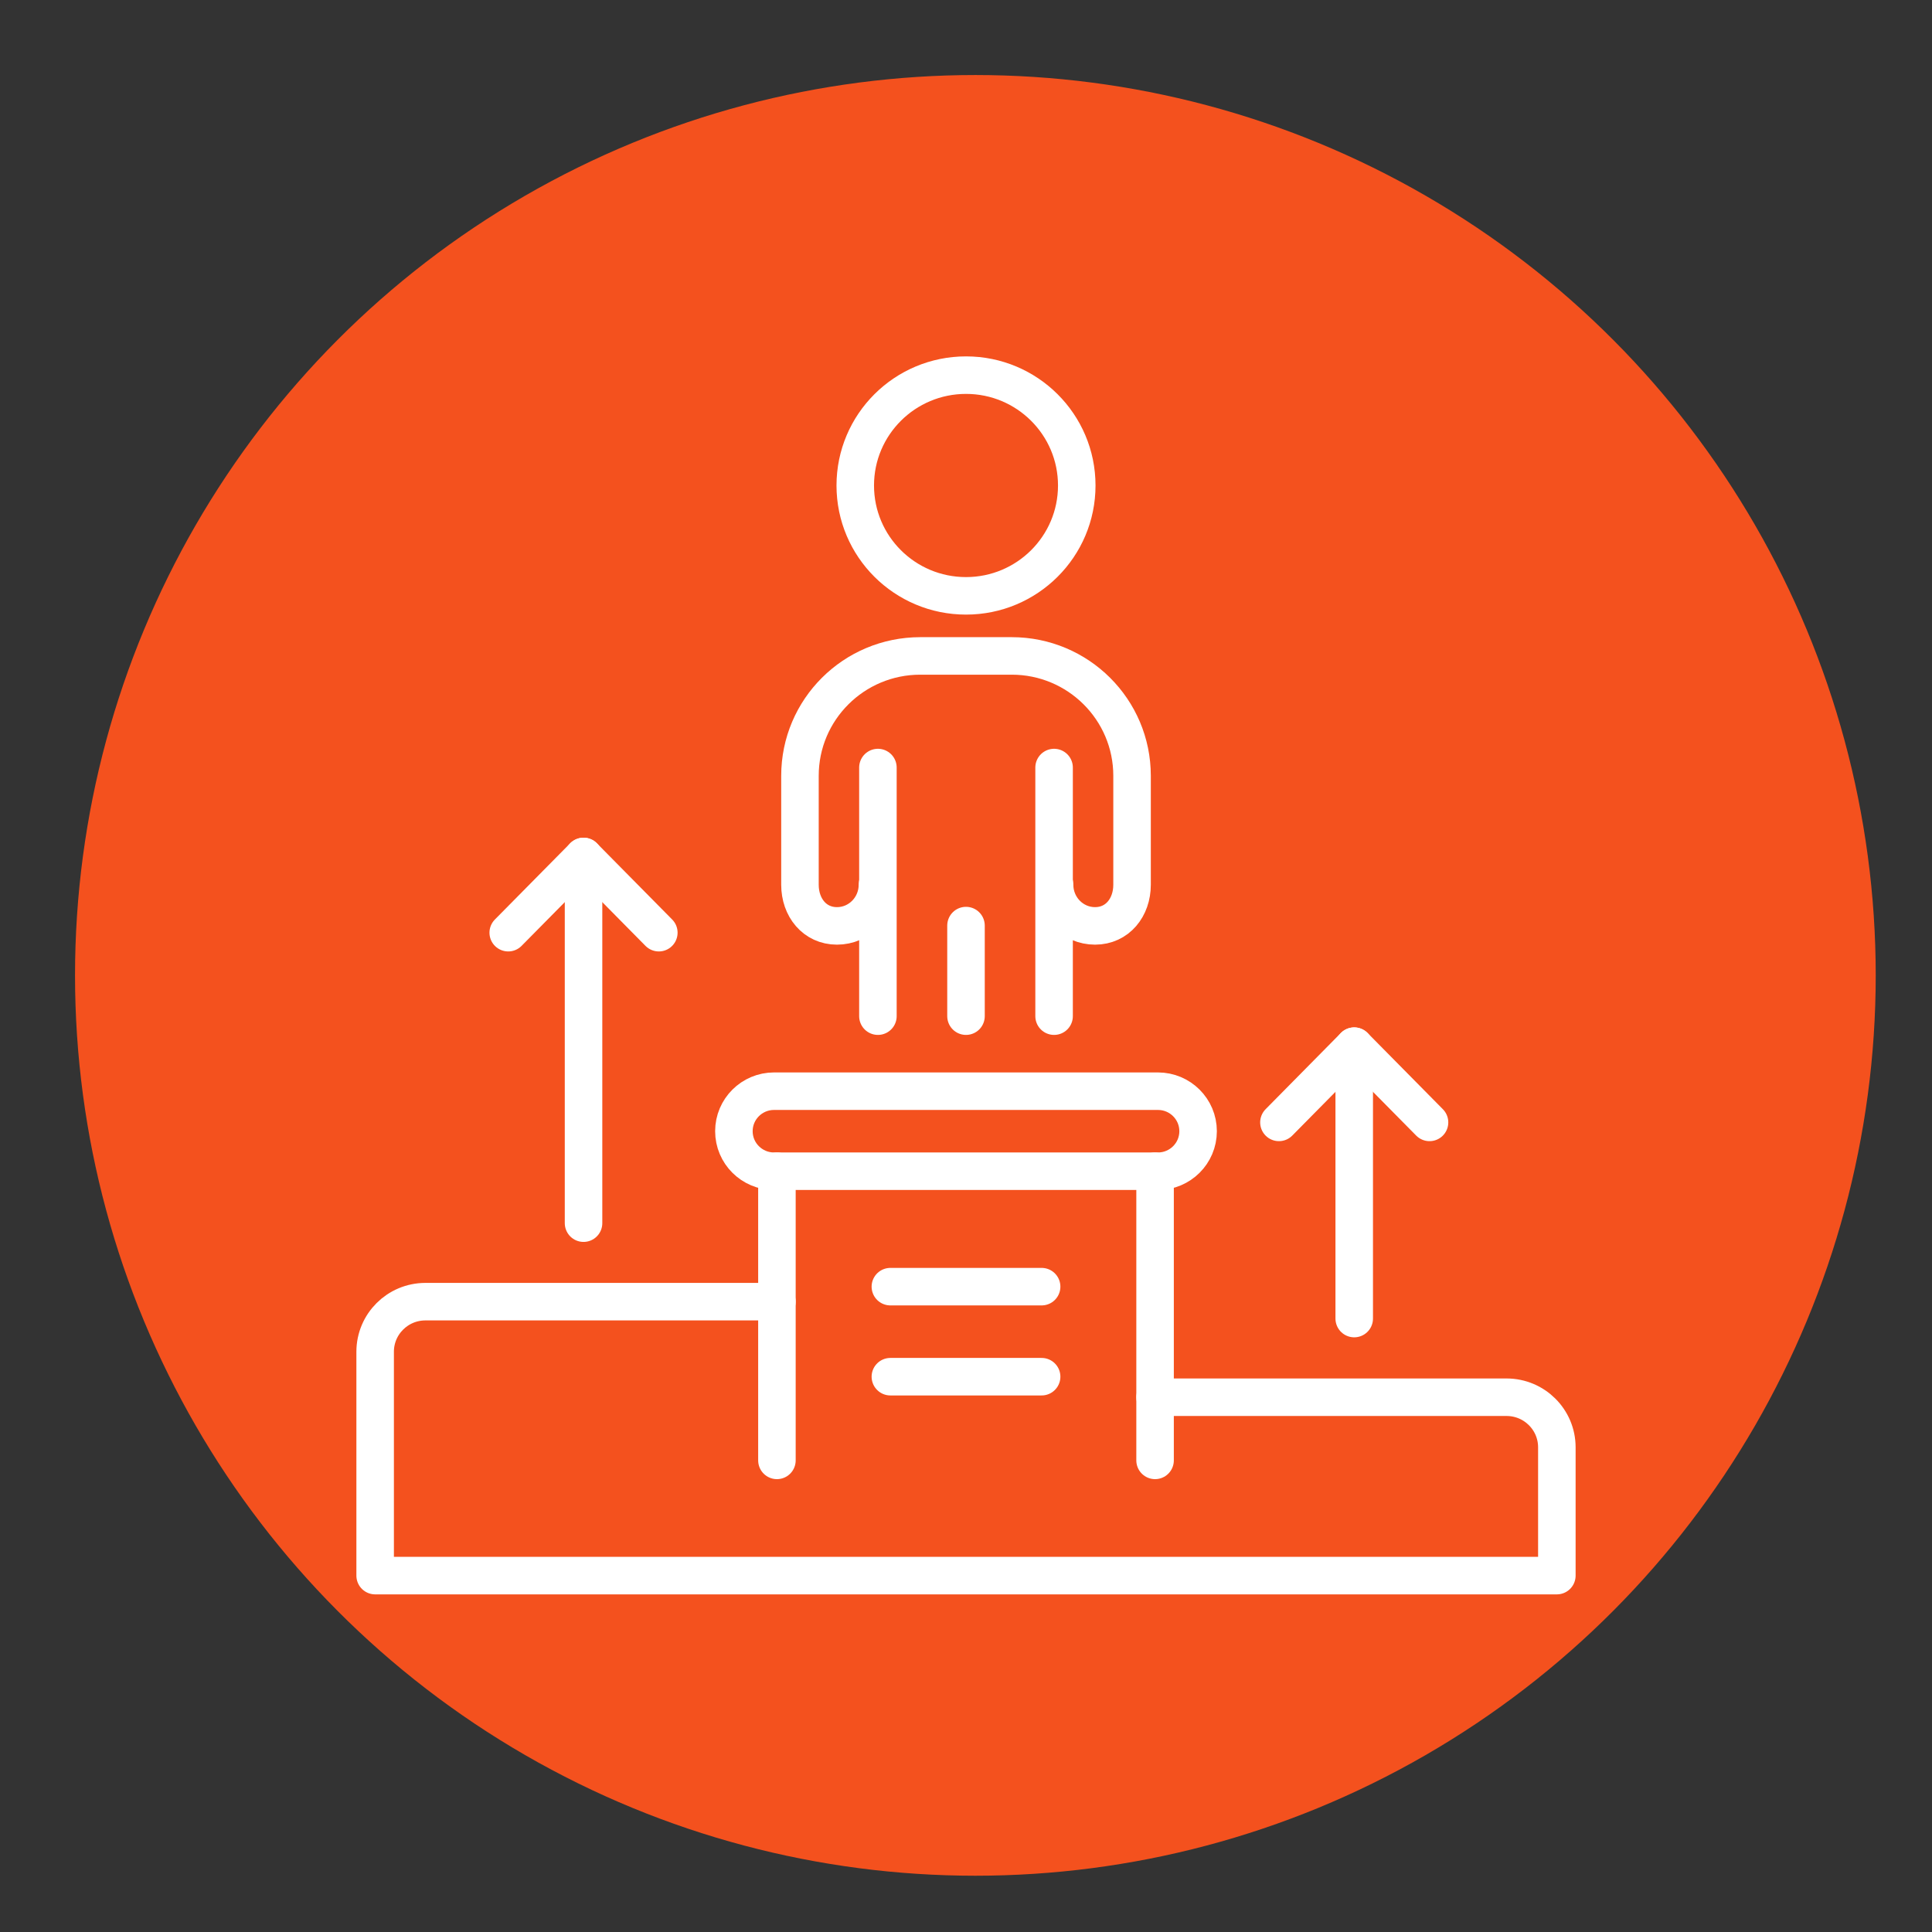 <?xml version="1.0" encoding="UTF-8"?> <svg xmlns="http://www.w3.org/2000/svg" xmlns:xlink="http://www.w3.org/1999/xlink" width="103px" height="103px" viewBox="0 0 103 103" version="1.1"><rect x="0" y="0" width="103" height="103" fill="#333333" stroke="none"/><title>Proven ROI With Measurable Results - icon</title><g id="Proven-ROI-With-Measurable-Results----icon" stroke="none" stroke-width="1" fill="none" fill-rule="evenodd"><circle id="Oval" fill="#F4511E" cx="52" cy="52" r="48"></circle><g id="Group-30" transform="translate(20, 20)" stroke="#FFFFFF" stroke-linecap="round" stroke-linejoin="round" stroke-width="2"><line x1="21.42" y1="57.857" x2="21.42" y2="42.441" id="Stroke-1"></line><line x1="41.58" y1="42.441" x2="41.58" y2="57.857" id="Stroke-2"></line><g id="Group-29"><path d="M41.58,54.49 L60.319,54.49 C61.8,54.49 63,55.686 63,57.161 L63,64 L41.58,64 L21.42,64 L0,64 L0,52.066 C0,50.591 1.2,49.395 2.681,49.395 L21.42,49.395" id="Stroke-3"></path><path d="M41.733,42.441 L21.267,42.441 C20.085,42.441 19.126,41.486 19.126,40.307 C19.126,39.129 20.085,38.174 21.267,38.174 L41.733,38.174 C42.915,38.174 43.874,39.129 43.874,40.308 C43.874,41.486 42.915,42.441 41.733,42.441 Z" id="Stroke-5"></path><path d="M31.501,11.766 C28.239,11.766 25.596,9.133 25.596,5.883 C25.596,2.635 28.239,0 31.501,0 C34.761,0 37.405,2.635 37.405,5.883 C37.405,9.133 34.761,11.766 31.501,11.766 Z" id="Stroke-7"></path><path d="M36.196,34.174 L36.196,32.186 L36.196,27.405 C36.196,27.404 36.196,27.403 36.196,27.402 L36.196,20.92" id="Stroke-9"></path><path d="M26.804,20.92 L26.804,27.402 C26.804,27.403 26.804,27.404 26.804,27.405 L26.804,32.186 L26.804,34.174" id="Stroke-11"></path><path d="M26.778,27.168 C26.778,28.38 25.812,29.362 24.621,29.362 C23.43,29.362 22.648,28.38 22.648,27.168 L22.648,21.36 C22.648,17.83 25.52,14.969 29.063,14.969 L33.938,14.969 C37.481,14.969 40.353,17.83 40.353,21.36 L40.353,27.168 C40.353,28.38 39.571,29.362 38.38,29.362 C37.189,29.362 36.223,28.38 36.223,27.168" id="Stroke-13"></path><line x1="31.5" y1="34.174" x2="31.5" y2="29.345" id="Stroke-15"></line><line x1="27.468" y1="48.595" x2="35.532" y2="48.595" id="Stroke-17"></line><line x1="27.468" y1="53.395" x2="35.532" y2="53.395" id="Stroke-19"></line><line x1="11.11" y1="25.66" x2="11.11" y2="45.21" id="Stroke-21"></line><polyline id="Stroke-23" points="15.124 29.724 11.11 25.66 7.095 29.724"></polyline><line x1="52.197" y1="35.774" x2="52.197" y2="50.296" id="Stroke-25"></line><polyline id="Stroke-27" points="56.212 39.838 52.197 35.773 48.183 39.838"></polyline></g></g></g></svg> 